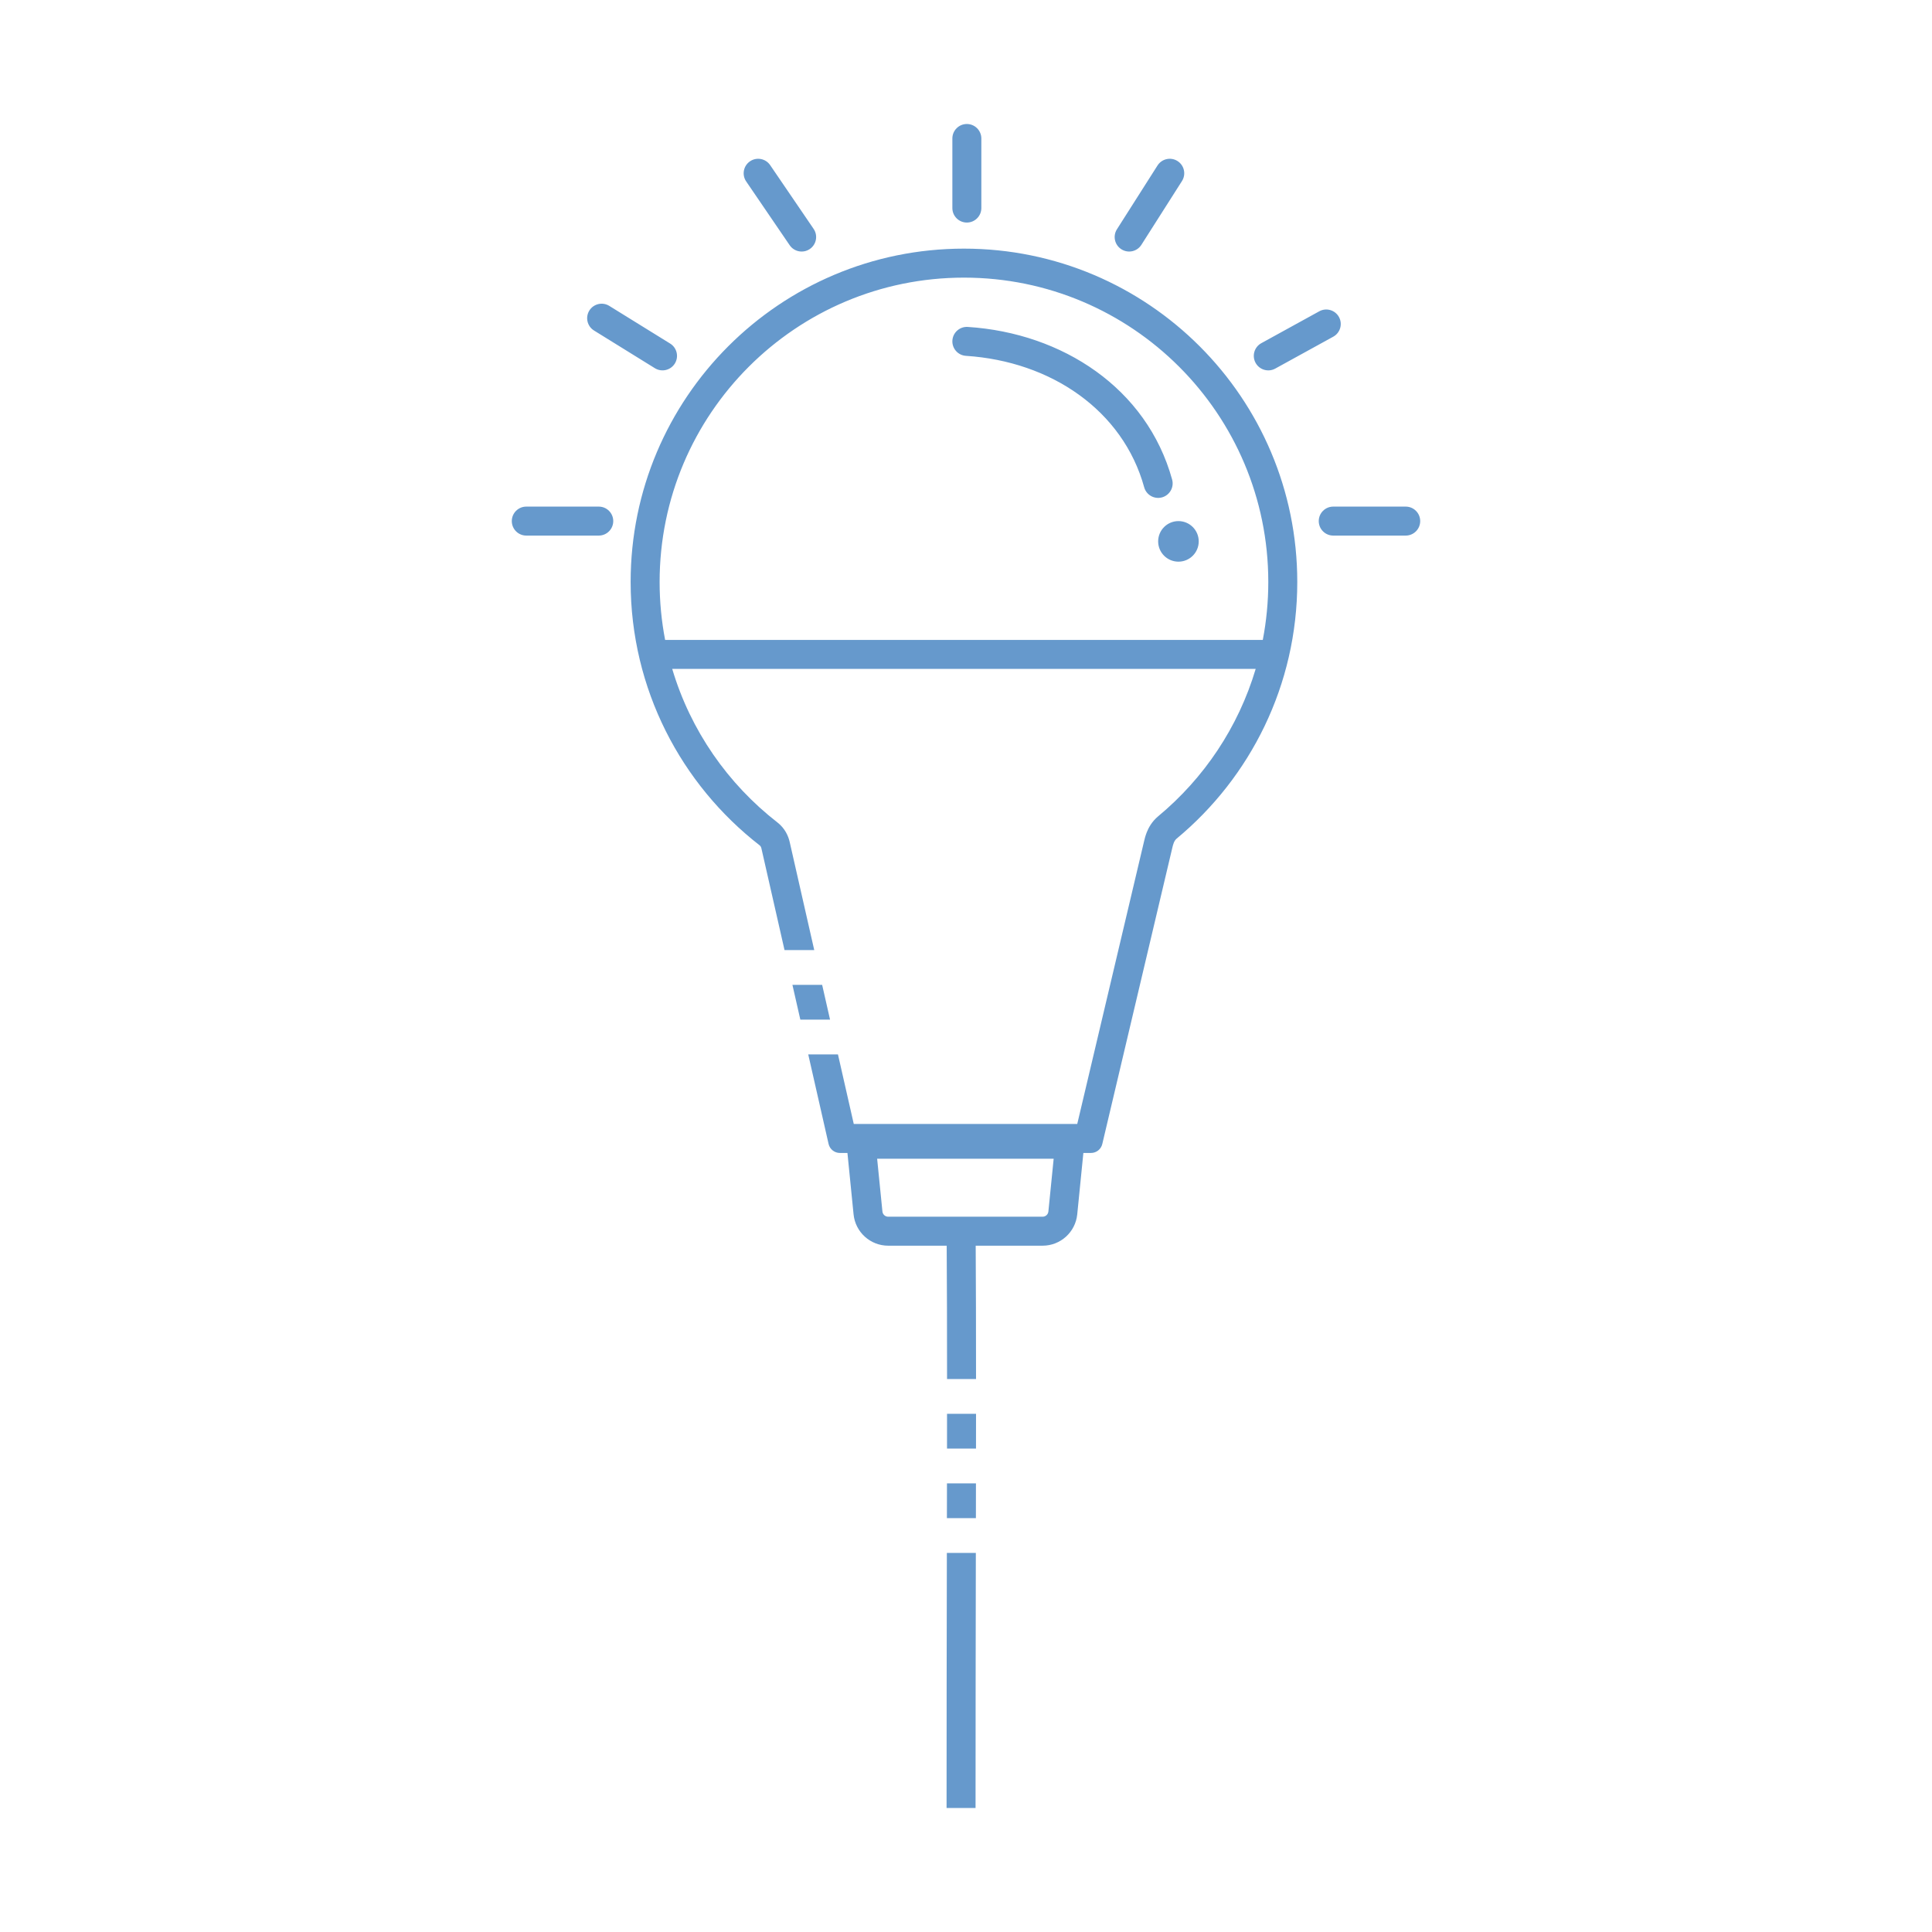 <svg width="120" height="120" viewBox="0 0 120 120" fill="none" xmlns="http://www.w3.org/2000/svg">
<path fill-rule="evenodd" clip-rule="evenodd" d="M60.053 7.702C60.55 7.702 60.953 8.105 60.953 8.602V12.923C60.953 13.42 60.55 13.823 60.053 13.823C59.556 13.823 59.153 13.42 59.153 12.923V8.602C59.153 8.105 59.556 7.702 60.053 7.702ZM73.414 11.246C73.681 10.826 73.558 10.27 73.138 10.003C72.719 9.736 72.162 9.86 71.895 10.279L69.375 14.24C69.108 14.659 69.232 15.216 69.651 15.482C70.071 15.749 70.627 15.626 70.894 15.206L73.414 11.246ZM83.165 19.69C83.405 20.126 83.246 20.673 82.81 20.913L79.21 22.893C78.774 23.133 78.227 22.974 77.987 22.538C77.748 22.102 77.906 21.555 78.342 21.316L81.943 19.335C82.378 19.096 82.925 19.255 83.165 19.69ZM60.111 20.306C59.615 20.274 59.187 20.65 59.155 21.146C59.123 21.642 59.499 22.07 59.995 22.102C65.283 22.444 69.751 25.494 71.067 30.265C71.199 30.744 71.695 31.025 72.174 30.893C72.653 30.761 72.935 30.265 72.803 29.786C71.238 24.116 65.985 20.685 60.111 20.306ZM40.97 36.147C40.97 37.378 41.088 38.581 41.312 39.747H78.434C78.658 38.581 78.776 37.378 78.776 36.147C78.776 25.707 70.313 17.244 59.873 17.244C49.433 17.244 40.97 25.707 40.97 36.147ZM48.289 51.085C45.209 48.693 42.891 45.374 41.753 41.547H77.993C76.915 45.172 74.778 48.342 71.937 50.7C71.534 51.035 71.331 51.433 71.225 51.702C71.134 51.932 71.081 52.165 71.059 52.259L71.054 52.28L66.91 69.811H53.029L52.047 65.491H50.201L51.464 71.051C51.539 71.379 51.83 71.612 52.167 71.612H52.636L52.672 71.972L53.017 75.427C53.128 76.531 54.057 77.372 55.167 77.372H58.801C58.817 79.723 58.823 82.517 58.823 85.654H60.623C60.623 82.518 60.617 79.724 60.602 77.372H64.759C65.869 77.372 66.798 76.531 66.909 75.427L67.254 71.972L67.29 71.612H67.764C68.098 71.612 68.388 71.382 68.465 71.057L72.806 52.694L72.809 52.679C72.861 52.462 72.916 52.227 73.087 52.085C77.662 48.287 80.576 42.557 80.576 36.147C80.576 24.712 71.307 15.443 59.873 15.443C48.439 15.443 39.17 24.712 39.17 36.147C39.17 42.799 42.308 48.719 47.185 52.507C47.242 52.551 47.275 52.618 47.291 52.688L48.728 59.01H50.574L49.047 52.289C48.971 51.959 48.776 51.464 48.289 51.085ZM54.481 71.972L54.809 75.248C54.827 75.432 54.982 75.572 55.167 75.572H64.759C64.944 75.572 65.099 75.432 65.117 75.248L65.445 71.972H54.481ZM74.455 33.626C74.455 34.322 73.891 34.886 73.195 34.886C72.499 34.886 71.935 34.322 71.935 33.626C71.935 32.93 72.499 32.366 73.195 32.366C73.891 32.366 74.455 32.93 74.455 33.626ZM47.835 10.255C47.555 9.845 46.995 9.739 46.584 10.019C46.173 10.299 46.067 10.859 46.347 11.27L49.048 15.23C49.328 15.641 49.888 15.747 50.299 15.467C50.709 15.187 50.815 14.627 50.535 14.216L47.835 10.255ZM36.604 19.29C36.866 18.868 37.421 18.737 37.843 18.999L41.624 21.339C42.047 21.601 42.177 22.155 41.916 22.578C41.654 23.001 41.099 23.131 40.676 22.87L36.896 20.529C36.473 20.268 36.343 19.713 36.604 19.29ZM32.689 31.466C32.192 31.466 31.789 31.869 31.789 32.366C31.789 32.863 32.192 33.266 32.689 33.266H37.19C37.687 33.266 38.09 32.863 38.09 32.366C38.09 31.869 37.687 31.466 37.19 31.466H32.689ZM49.71 63.331H51.556L51.065 61.17H49.219L49.71 63.331ZM58.81 97.191C58.801 101.931 58.793 107.034 58.793 112.298H60.593C60.593 107.047 60.602 101.951 60.61 97.214L60.61 97.21L60.611 96.455H58.811L58.81 97.191ZM60.618 92.135L60.615 94.295H58.814L58.818 92.135H60.618ZM60.621 89.974H58.821C58.821 89.24 58.822 88.52 58.822 87.814H60.623C60.622 88.52 60.622 89.24 60.621 89.974Z" fill="#6699CC"/>
<path d="M82.81 31.466C82.313 31.466 81.91 31.869 81.91 32.366C81.91 32.863 82.313 33.266 82.81 33.266H87.311C87.808 33.266 88.211 32.863 88.211 32.366C88.211 31.869 87.808 31.466 87.311 31.466H82.81Z" fill="#6699CC"/>
</svg>
